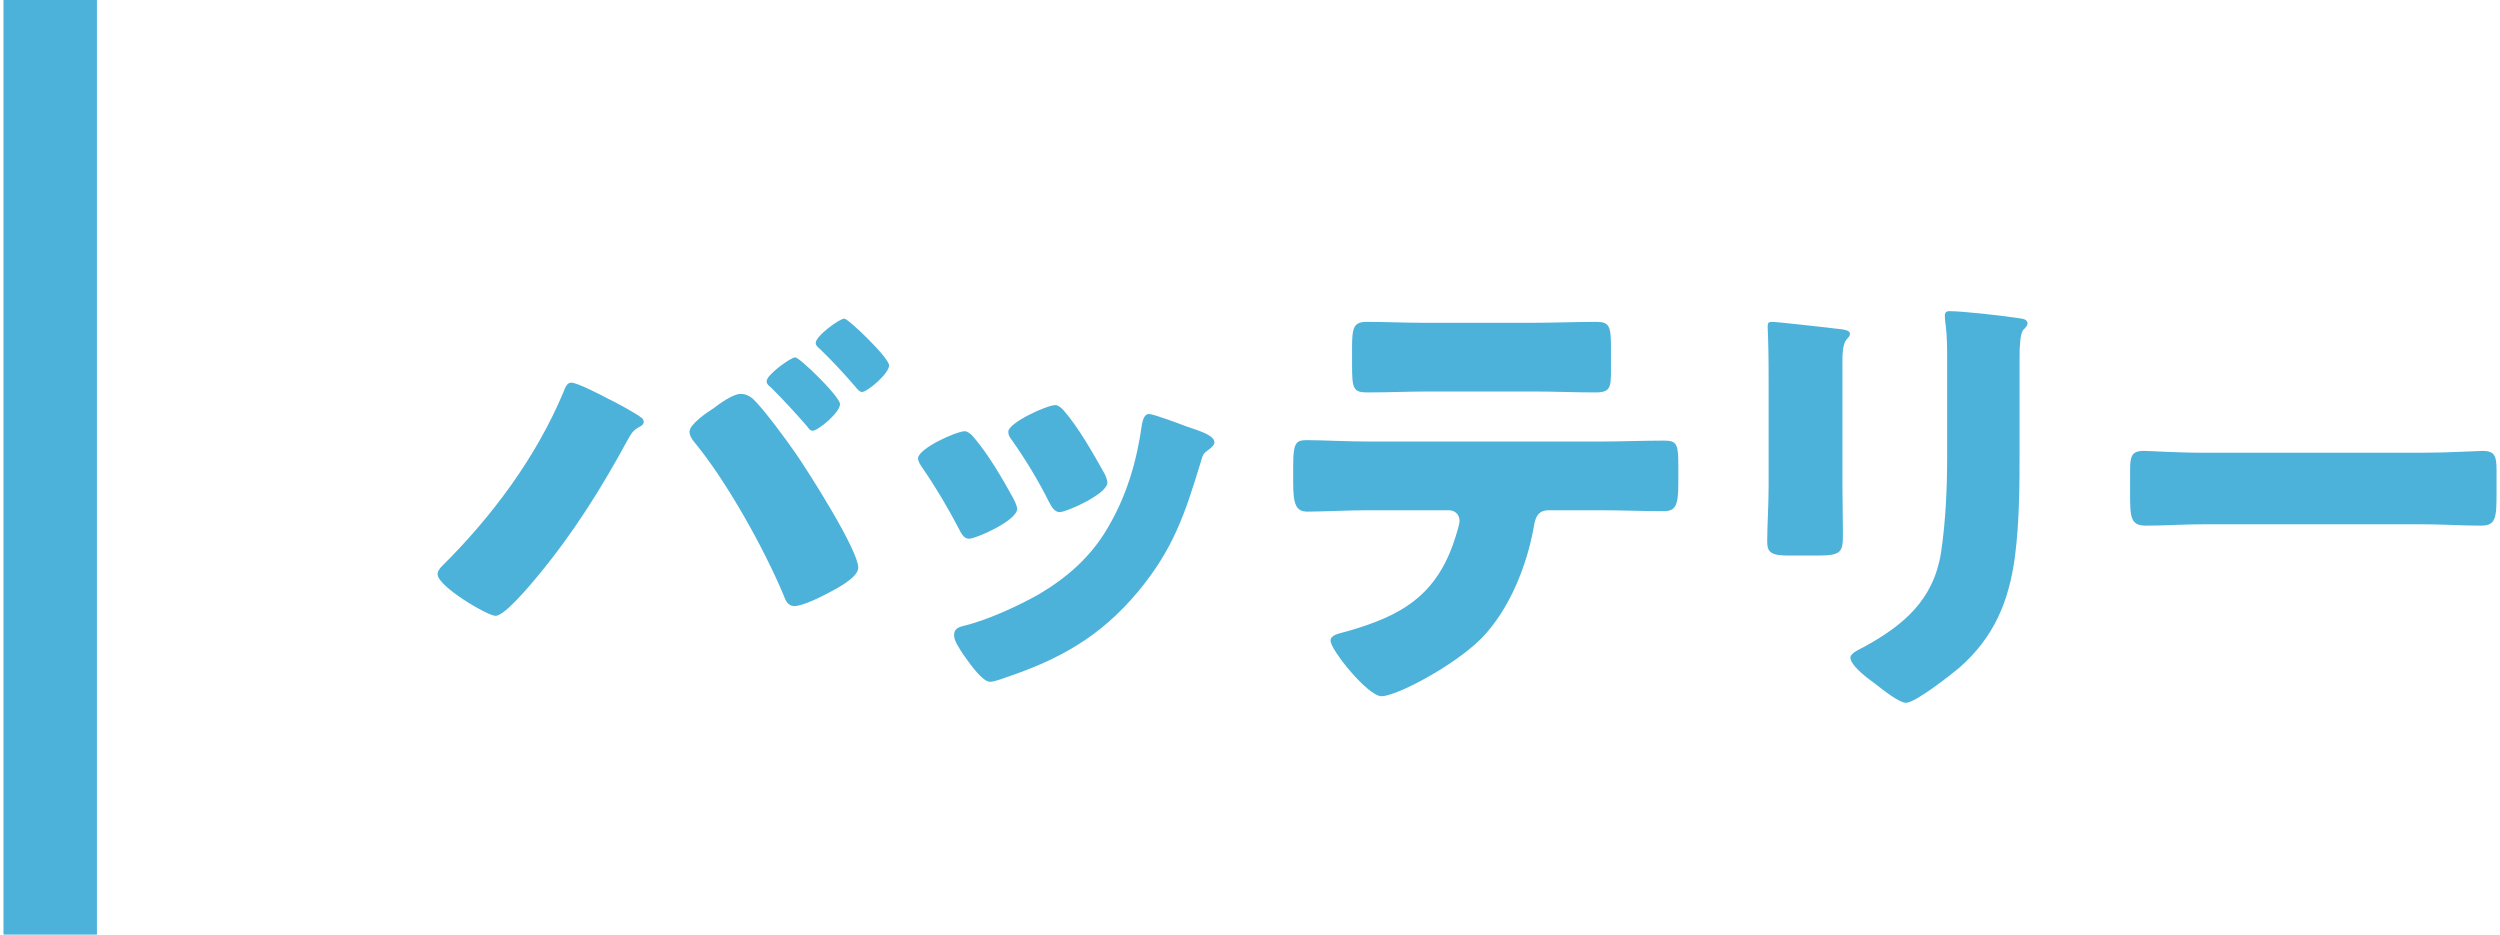<?xml version="1.0" encoding="utf-8"?>
<!-- Generator: Adobe Illustrator 26.0.1, SVG Export Plug-In . SVG Version: 6.00 Build 0)  -->
<svg version="1.1" id="レイヤー_1" xmlns="http://www.w3.org/2000/svg" xmlns:xlink="http://www.w3.org/1999/xlink" x="0px"
	 y="0px" width="107px" height="40px" viewBox="0 0 107 40" style="enable-background:new 0 0 107 40;" xml:space="preserve">
<style type="text/css">
	.st0{fill:#4CB2DA;}
</style>
<g>
	<g>
		<path class="st0" d="M26.05,17.077c0.261,0.12,1.221,0.64,1.4,0.8c0.061,0.04,0.101,0.1,0.101,0.18c0,0.1-0.08,0.16-0.16,0.2
			c-0.3,0.16-0.36,0.28-0.521,0.56c-1.14,2.1-2.32,3.98-3.841,5.821c-0.3,0.36-1.42,1.72-1.82,1.72c-0.34,0-2.48-1.26-2.48-1.78
			c0-0.12,0.08-0.24,0.18-0.34c2.141-2.121,4.021-4.641,5.201-7.441c0.08-0.22,0.16-0.42,0.341-0.42
			C24.71,16.377,25.75,16.917,26.05,17.077z M32.212,17.057c0.439,0.4,1.5,1.841,1.88,2.401c0.521,0.76,2.641,4.081,2.641,4.841
			c0,0.42-0.94,0.9-1.28,1.08c-0.34,0.18-1.101,0.561-1.46,0.561c-0.28,0-0.381-0.26-0.461-0.48c-0.84-2-2.42-4.841-3.801-6.521
			c-0.119-0.14-0.22-0.3-0.22-0.46c0-0.32,0.74-0.82,1.021-1c0.26-0.2,0.84-0.62,1.16-0.62
			C31.892,16.857,32.072,16.938,32.212,17.057z M35.953,17.297c0,0.36-0.94,1.14-1.18,1.14c-0.101,0-0.16-0.1-0.221-0.18
			c-0.5-0.581-1.021-1.141-1.561-1.681c-0.08-0.06-0.18-0.14-0.18-0.26c0-0.28,1.04-1.021,1.221-1.021
			C34.232,15.297,35.953,16.978,35.953,17.297z M38.053,15.637c0,0.36-0.94,1.14-1.16,1.14c-0.101,0-0.2-0.12-0.28-0.22
			c-0.48-0.56-1-1.12-1.54-1.64c-0.08-0.06-0.16-0.14-0.16-0.24c0-0.3,1.021-1.04,1.22-1.04
			C36.313,13.637,38.053,15.317,38.053,15.637z"/>
		<path class="st0" d="M43.375,21.338c0.101,0.2,0.16,0.36,0.16,0.44c0,0.5-1.76,1.28-2.061,1.28c-0.22,0-0.34-0.24-0.42-0.4
			c-0.479-0.92-1-1.801-1.58-2.641c-0.08-0.12-0.18-0.26-0.18-0.4c0-0.42,1.64-1.16,2-1.16c0.1,0,0.26,0.1,0.4,0.28
			C42.334,19.498,42.875,20.438,43.375,21.338z M50.796,18.258c0.601,0.2,1.181,0.38,1.181,0.68c0,0.1-0.101,0.2-0.261,0.32
			c-0.18,0.14-0.22,0.14-0.319,0.5c-0.681,2.241-1.181,3.761-2.721,5.601c-1.601,1.9-3.321,2.861-5.642,3.641
			c-0.16,0.06-0.5,0.18-0.66,0.18c-0.32,0-0.84-0.74-1.04-1.02c-0.02-0.04-0.06-0.08-0.1-0.14c-0.16-0.24-0.4-0.6-0.4-0.82
			c0-0.26,0.14-0.34,0.36-0.4c1.02-0.24,2.34-0.84,3.261-1.36c1.22-0.72,2.22-1.6,2.94-2.82c0.82-1.38,1.26-2.861,1.48-4.461
			c0.04-0.18,0.1-0.44,0.3-0.44S50.537,18.158,50.796,18.258z M45.536,17.578c0.64,0.74,1.26,1.84,1.74,2.7
			c0.08,0.16,0.12,0.3,0.12,0.38c0,0.48-1.74,1.26-2.041,1.26c-0.22,0-0.34-0.22-0.439-0.4c-0.48-0.96-1.001-1.82-1.621-2.7
			c-0.079-0.1-0.14-0.2-0.14-0.34c0-0.38,1.641-1.14,2.021-1.14C45.275,17.337,45.416,17.438,45.536,17.578z"/>
		<path class="st0" d="M68.43,18.898c0.921,0,1.881-0.04,2.801-0.04c0.561,0,0.601,0.18,0.601,1.1v0.76
			c0,0.96-0.141,1.16-0.641,1.16c-0.92,0-1.84-0.04-2.761-0.04h-2.14c-0.461,0-0.58,0.3-0.641,0.7c-0.3,1.68-1.04,3.541-2.24,4.781
			c-1.2,1.2-3.661,2.48-4.281,2.48c-0.58,0-2.181-1.98-2.181-2.38c0-0.24,0.341-0.3,0.641-0.38c2.42-0.68,3.94-1.561,4.721-4.101
			c0.04-0.12,0.16-0.52,0.16-0.64c0-0.28-0.2-0.46-0.46-0.46h-3.421c-0.82,0-2.101,0.06-2.62,0.06c-0.5,0-0.62-0.3-0.62-1.24v-0.74
			c0-1.02,0.14-1.08,0.62-1.08c0.56,0,1.74,0.06,2.62,0.06H68.43z M65.55,13.816c0.939,0,1.86-0.04,2.78-0.04
			c0.561,0,0.62,0.2,0.62,1.12v0.92c0,0.76-0.02,0.98-0.66,0.98c-0.9,0-1.78-0.04-2.66-0.04h-4.421c-0.9,0-1.801,0.04-2.701,0.04
			c-0.6,0-0.64-0.18-0.64-1.2v-0.7c0-0.86,0.06-1.12,0.62-1.12c0.84,0,1.66,0.04,2.46,0.04H65.55z"/>
		<path class="st0" d="M78.856,20.718c0,0.72,0.021,1.42,0.021,2.12c0,0.78-0.04,0.94-1.08,0.94h-1.24
			c-0.761,0-0.921-0.14-0.921-0.6c0-0.66,0.061-1.541,0.061-2.4v-4.221c0-0.66,0-1.34-0.021-2c0-0.18-0.02-0.42-0.02-0.58
			s0.04-0.2,0.18-0.2c0.261,0,1.94,0.2,2.341,0.24c0.12,0.02,0.22,0.02,0.32,0.04c0.439,0.04,0.68,0.08,0.68,0.22
			c0,0.28-0.32,0.08-0.32,1.12V20.718z M86.438,19.158c0,1.561,0,3.121-0.2,4.681c-0.26,1.92-0.9,3.44-2.38,4.741
			c-0.36,0.3-1.881,1.5-2.281,1.5c-0.3,0-1.02-0.58-1.3-0.8c-0.28-0.2-1.08-0.78-1.08-1.14c0-0.18,0.399-0.36,0.56-0.44
			c1.721-0.94,3.001-2.021,3.321-4.061c0.2-1.34,0.26-2.761,0.26-4.101v-4.101c0-0.5,0-1-0.06-1.5c-0.021-0.12-0.04-0.3-0.04-0.42
			c0-0.14,0.06-0.2,0.199-0.2c0.561,0,2.341,0.2,2.961,0.3c0.14,0.02,0.38,0.04,0.38,0.22c0,0.1-0.08,0.18-0.18,0.28
			c-0.14,0.16-0.16,0.76-0.16,1.12V19.158z"/>
		<path class="st0" d="M103.611,19.378c1.18,0,2.46-0.08,2.641-0.08c0.52,0,0.6,0.22,0.6,0.8v0.96c0,1.1-0.02,1.44-0.66,1.44
			c-0.78,0-1.7-0.06-2.58-0.06h-9.202c-0.881,0-1.82,0.06-2.561,0.06c-0.681,0-0.681-0.38-0.681-1.44v-0.92
			c0-0.6,0.061-0.84,0.58-0.84c0.28,0,1.4,0.08,2.661,0.08H103.611z"/>
	</g>
	<rect x="0.149" class="st0" width="4" height="40"/>
</g>
</svg>
